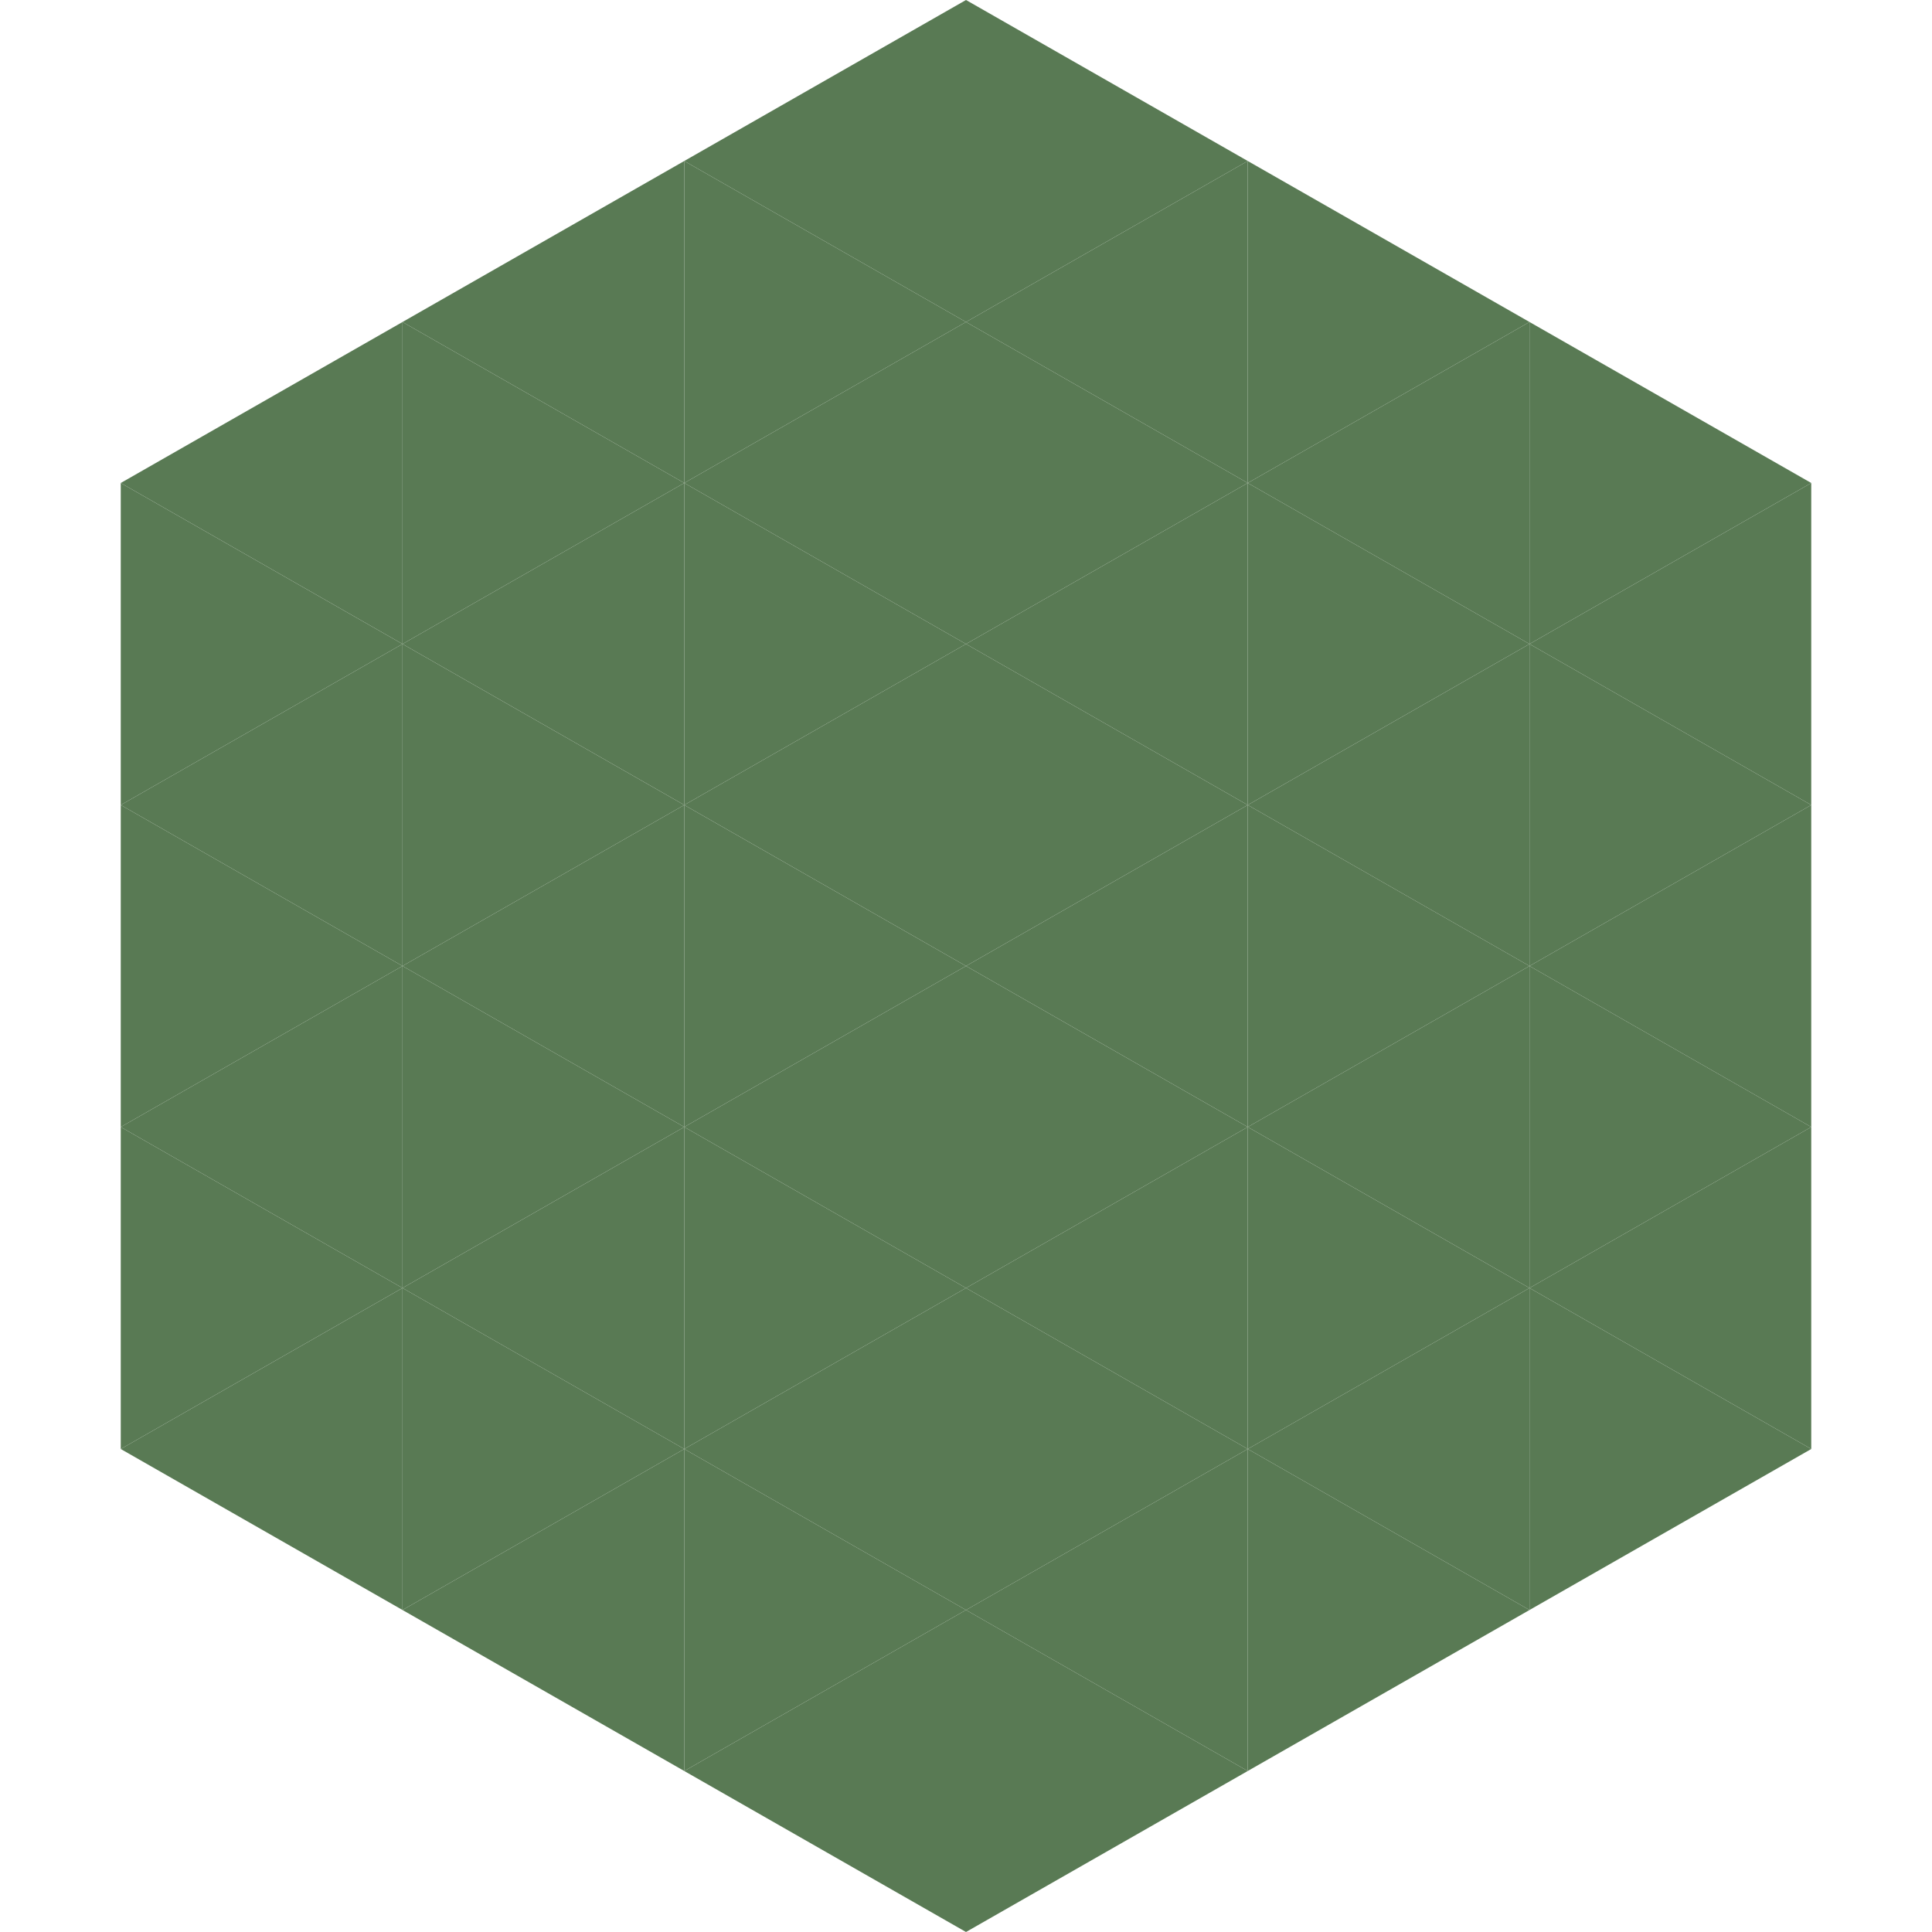 <?xml version="1.0"?>
<!-- Generated by SVGo -->
<svg width="240" height="240"
     xmlns="http://www.w3.org/2000/svg"
     xmlns:xlink="http://www.w3.org/1999/xlink">
<polygon points="50,40 15,60 50,80" style="fill:rgb(89,122,84)" />
<polygon points="190,40 225,60 190,80" style="fill:rgb(89,122,84)" />
<polygon points="15,60 50,80 15,100" style="fill:rgb(89,122,84)" />
<polygon points="225,60 190,80 225,100" style="fill:rgb(89,122,84)" />
<polygon points="50,80 15,100 50,120" style="fill:rgb(89,122,84)" />
<polygon points="190,80 225,100 190,120" style="fill:rgb(89,122,84)" />
<polygon points="15,100 50,120 15,140" style="fill:rgb(89,122,84)" />
<polygon points="225,100 190,120 225,140" style="fill:rgb(89,122,84)" />
<polygon points="50,120 15,140 50,160" style="fill:rgb(89,122,84)" />
<polygon points="190,120 225,140 190,160" style="fill:rgb(89,122,84)" />
<polygon points="15,140 50,160 15,180" style="fill:rgb(89,122,84)" />
<polygon points="225,140 190,160 225,180" style="fill:rgb(89,122,84)" />
<polygon points="50,160 15,180 50,200" style="fill:rgb(89,122,84)" />
<polygon points="190,160 225,180 190,200" style="fill:rgb(89,122,84)" />
<polygon points="15,180 50,200 15,220" style="fill:rgb(255,255,255); fill-opacity:0" />
<polygon points="225,180 190,200 225,220" style="fill:rgb(255,255,255); fill-opacity:0" />
<polygon points="50,0 85,20 50,40" style="fill:rgb(255,255,255); fill-opacity:0" />
<polygon points="190,0 155,20 190,40" style="fill:rgb(255,255,255); fill-opacity:0" />
<polygon points="85,20 50,40 85,60" style="fill:rgb(89,122,84)" />
<polygon points="155,20 190,40 155,60" style="fill:rgb(89,122,84)" />
<polygon points="50,40 85,60 50,80" style="fill:rgb(89,122,84)" />
<polygon points="190,40 155,60 190,80" style="fill:rgb(89,122,84)" />
<polygon points="85,60 50,80 85,100" style="fill:rgb(89,122,84)" />
<polygon points="155,60 190,80 155,100" style="fill:rgb(89,122,84)" />
<polygon points="50,80 85,100 50,120" style="fill:rgb(89,122,84)" />
<polygon points="190,80 155,100 190,120" style="fill:rgb(89,122,84)" />
<polygon points="85,100 50,120 85,140" style="fill:rgb(89,122,84)" />
<polygon points="155,100 190,120 155,140" style="fill:rgb(89,122,84)" />
<polygon points="50,120 85,140 50,160" style="fill:rgb(89,122,84)" />
<polygon points="190,120 155,140 190,160" style="fill:rgb(89,122,84)" />
<polygon points="85,140 50,160 85,180" style="fill:rgb(89,122,84)" />
<polygon points="155,140 190,160 155,180" style="fill:rgb(89,122,84)" />
<polygon points="50,160 85,180 50,200" style="fill:rgb(89,122,84)" />
<polygon points="190,160 155,180 190,200" style="fill:rgb(89,122,84)" />
<polygon points="85,180 50,200 85,220" style="fill:rgb(89,122,84)" />
<polygon points="155,180 190,200 155,220" style="fill:rgb(89,122,84)" />
<polygon points="120,0 85,20 120,40" style="fill:rgb(89,122,84)" />
<polygon points="120,0 155,20 120,40" style="fill:rgb(89,122,84)" />
<polygon points="85,20 120,40 85,60" style="fill:rgb(89,122,84)" />
<polygon points="155,20 120,40 155,60" style="fill:rgb(89,122,84)" />
<polygon points="120,40 85,60 120,80" style="fill:rgb(89,122,84)" />
<polygon points="120,40 155,60 120,80" style="fill:rgb(89,122,84)" />
<polygon points="85,60 120,80 85,100" style="fill:rgb(89,122,84)" />
<polygon points="155,60 120,80 155,100" style="fill:rgb(89,122,84)" />
<polygon points="120,80 85,100 120,120" style="fill:rgb(89,122,84)" />
<polygon points="120,80 155,100 120,120" style="fill:rgb(89,122,84)" />
<polygon points="85,100 120,120 85,140" style="fill:rgb(89,122,84)" />
<polygon points="155,100 120,120 155,140" style="fill:rgb(89,122,84)" />
<polygon points="120,120 85,140 120,160" style="fill:rgb(89,122,84)" />
<polygon points="120,120 155,140 120,160" style="fill:rgb(89,122,84)" />
<polygon points="85,140 120,160 85,180" style="fill:rgb(89,122,84)" />
<polygon points="155,140 120,160 155,180" style="fill:rgb(89,122,84)" />
<polygon points="120,160 85,180 120,200" style="fill:rgb(89,122,84)" />
<polygon points="120,160 155,180 120,200" style="fill:rgb(89,122,84)" />
<polygon points="85,180 120,200 85,220" style="fill:rgb(89,122,84)" />
<polygon points="155,180 120,200 155,220" style="fill:rgb(89,122,84)" />
<polygon points="120,200 85,220 120,240" style="fill:rgb(89,122,84)" />
<polygon points="120,200 155,220 120,240" style="fill:rgb(89,122,84)" />
<polygon points="85,220 120,240 85,260" style="fill:rgb(255,255,255); fill-opacity:0" />
<polygon points="155,220 120,240 155,260" style="fill:rgb(255,255,255); fill-opacity:0" />
</svg>
